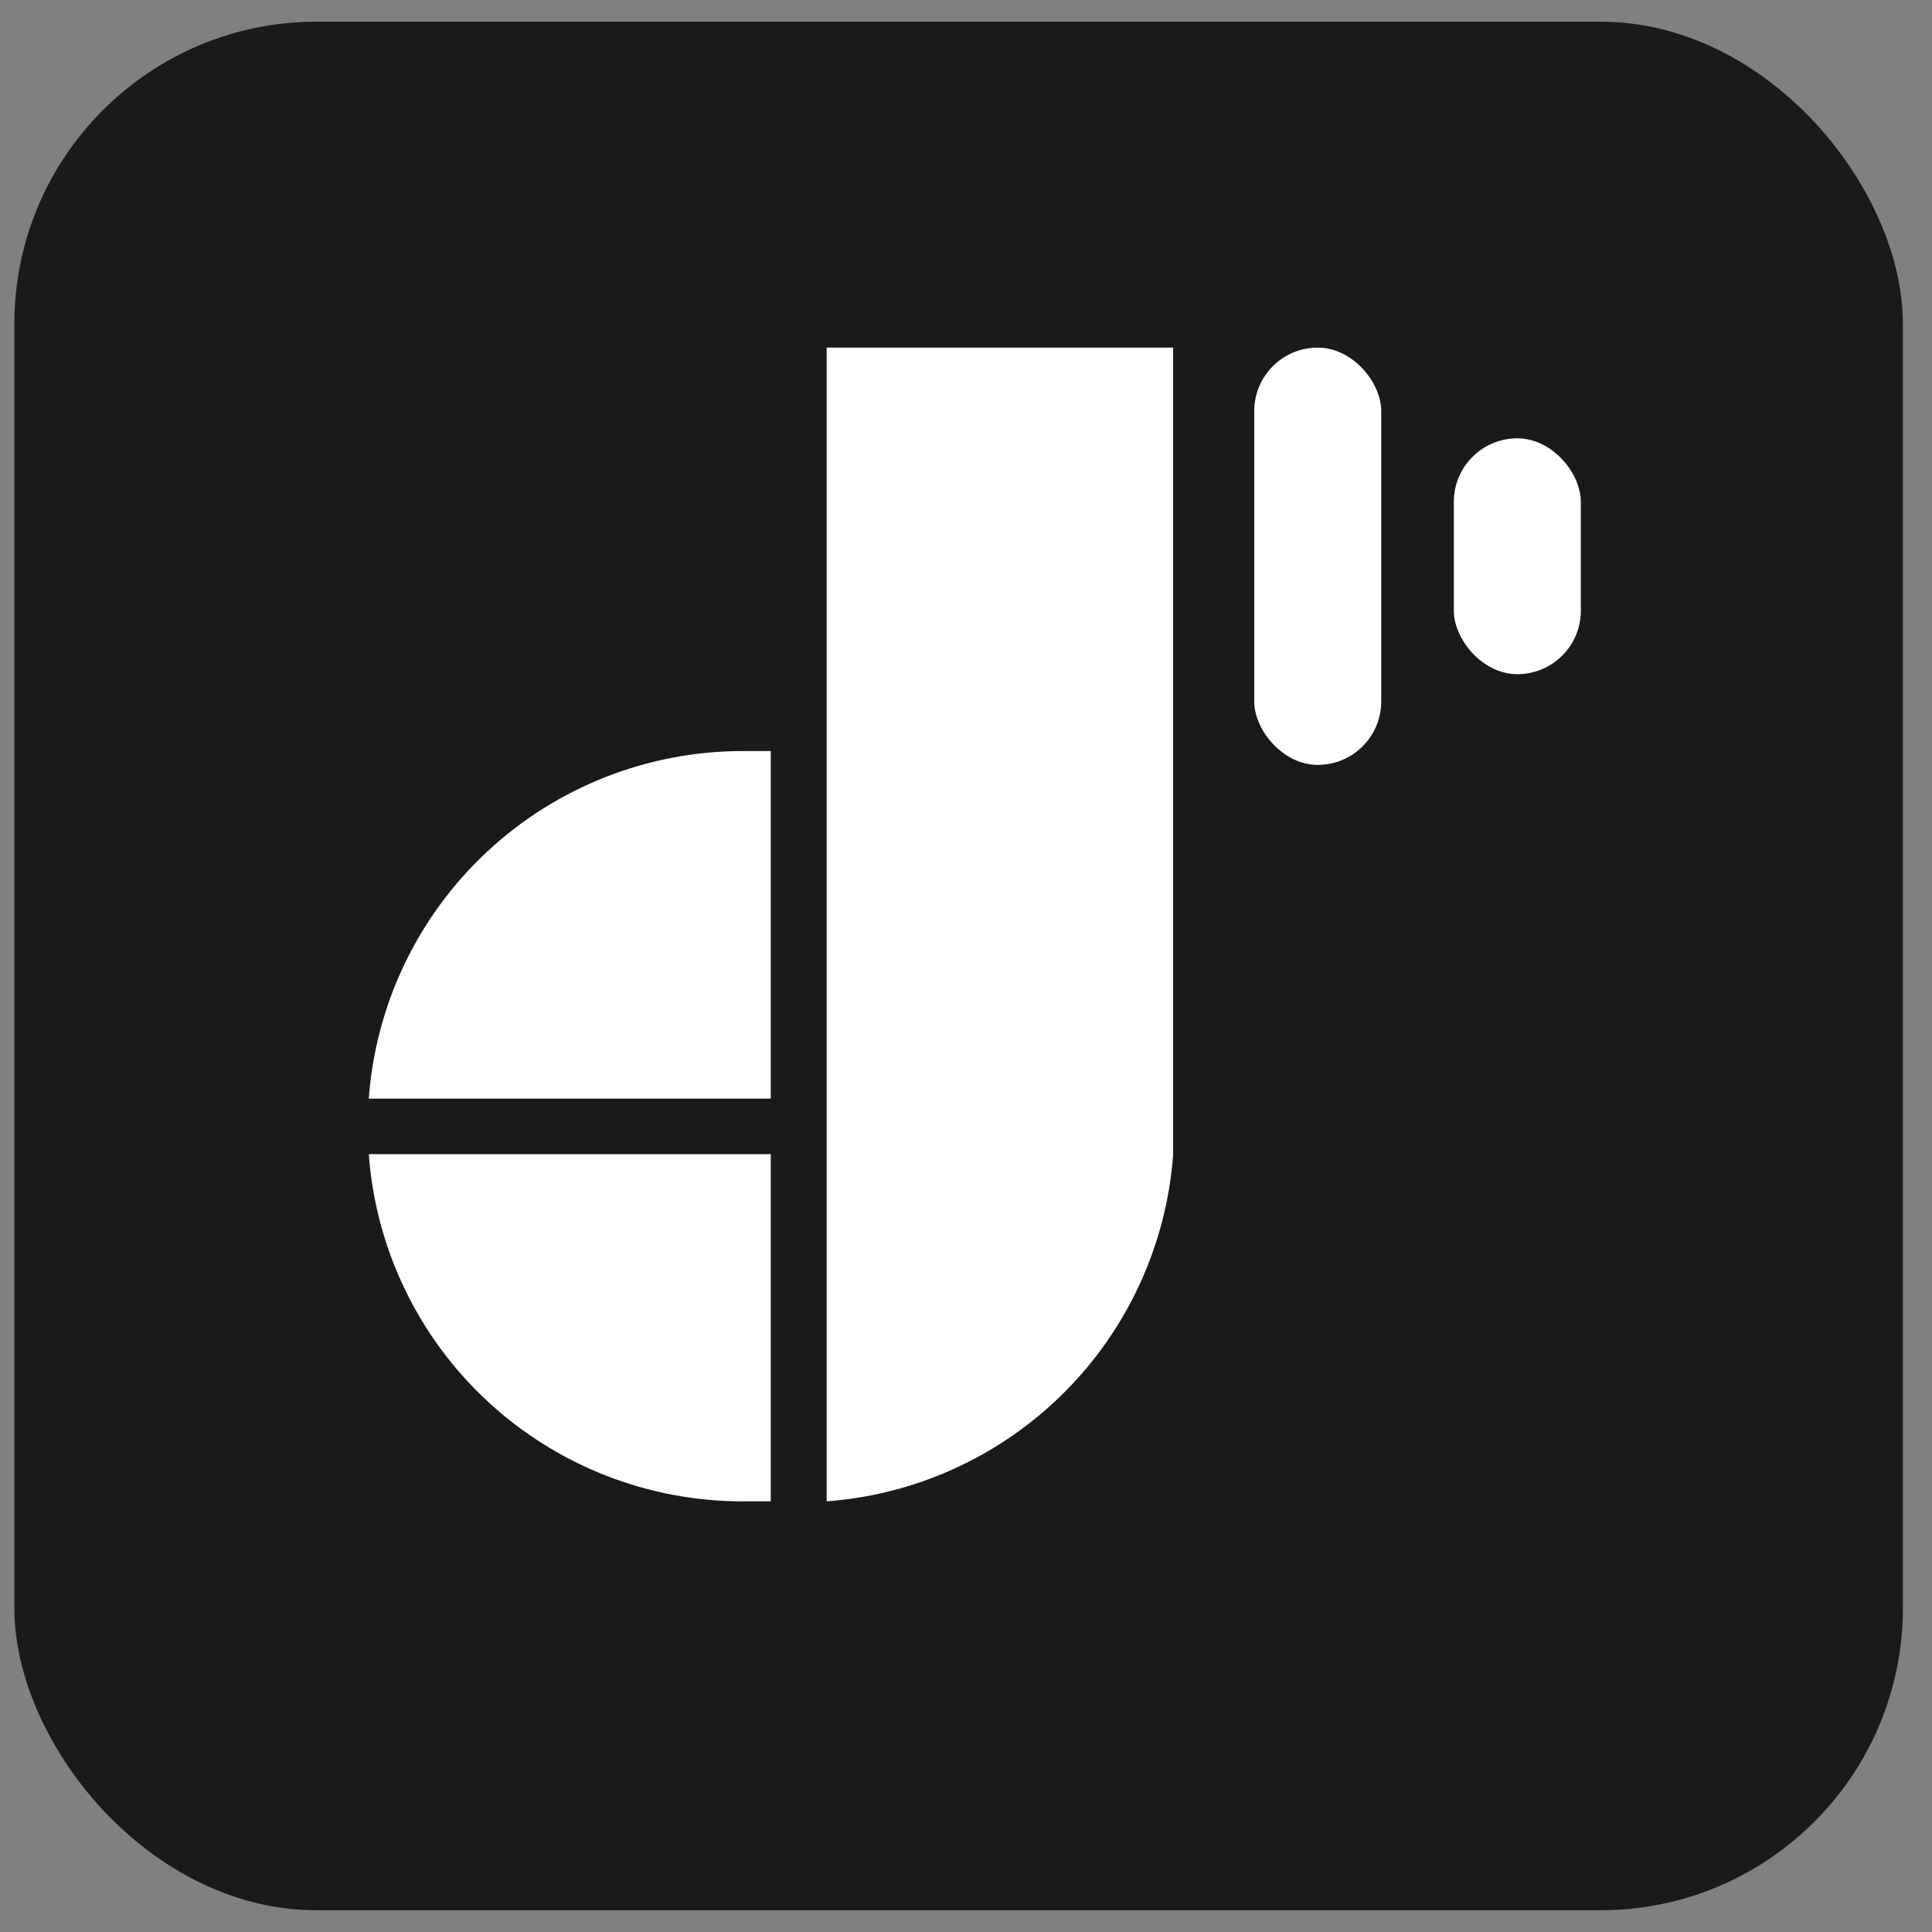 <svg width="42" height="42" viewBox="0 0 42 42" fill="none" xmlns="http://www.w3.org/2000/svg">
<rect x="0" y="0" width="42" height="42" fill="#808080" stroke="none"/>
<rect x="0.312" y="0.472" width="41.055" height="41.055" rx="6.569" fill="#1A1A1A"/>
<path d="M17.971 7.557V32.638C19.92 32.493 21.753 31.653 23.136 30.27C24.518 28.888 25.358 27.055 25.503 25.106C25.503 24.91 25.503 24.706 25.503 24.502C25.503 24.298 25.503 24.095 25.503 23.899V7.557H17.971Z" fill="white"/>
<path d="M16.152 16.327C14.092 16.326 12.108 17.104 10.599 18.506C9.09 19.907 8.167 21.828 8.017 23.883H16.756V16.327H16.152Z" fill="white"/>
<path d="M8.017 25.09C8.167 27.143 9.09 29.064 10.6 30.464C12.109 31.864 14.093 32.641 16.152 32.638H16.756V25.09H8.017Z" fill="white"/>
<rect x="30.027" y="16.628" width="2.761" height="9.071" rx="1.38" transform="rotate(180 30.027 16.628)" fill="white"/>
<rect x="34.366" y="14.656" width="2.761" height="5.127" rx="1.38" transform="rotate(180 34.366 14.656)" fill="white"/>
</svg>
